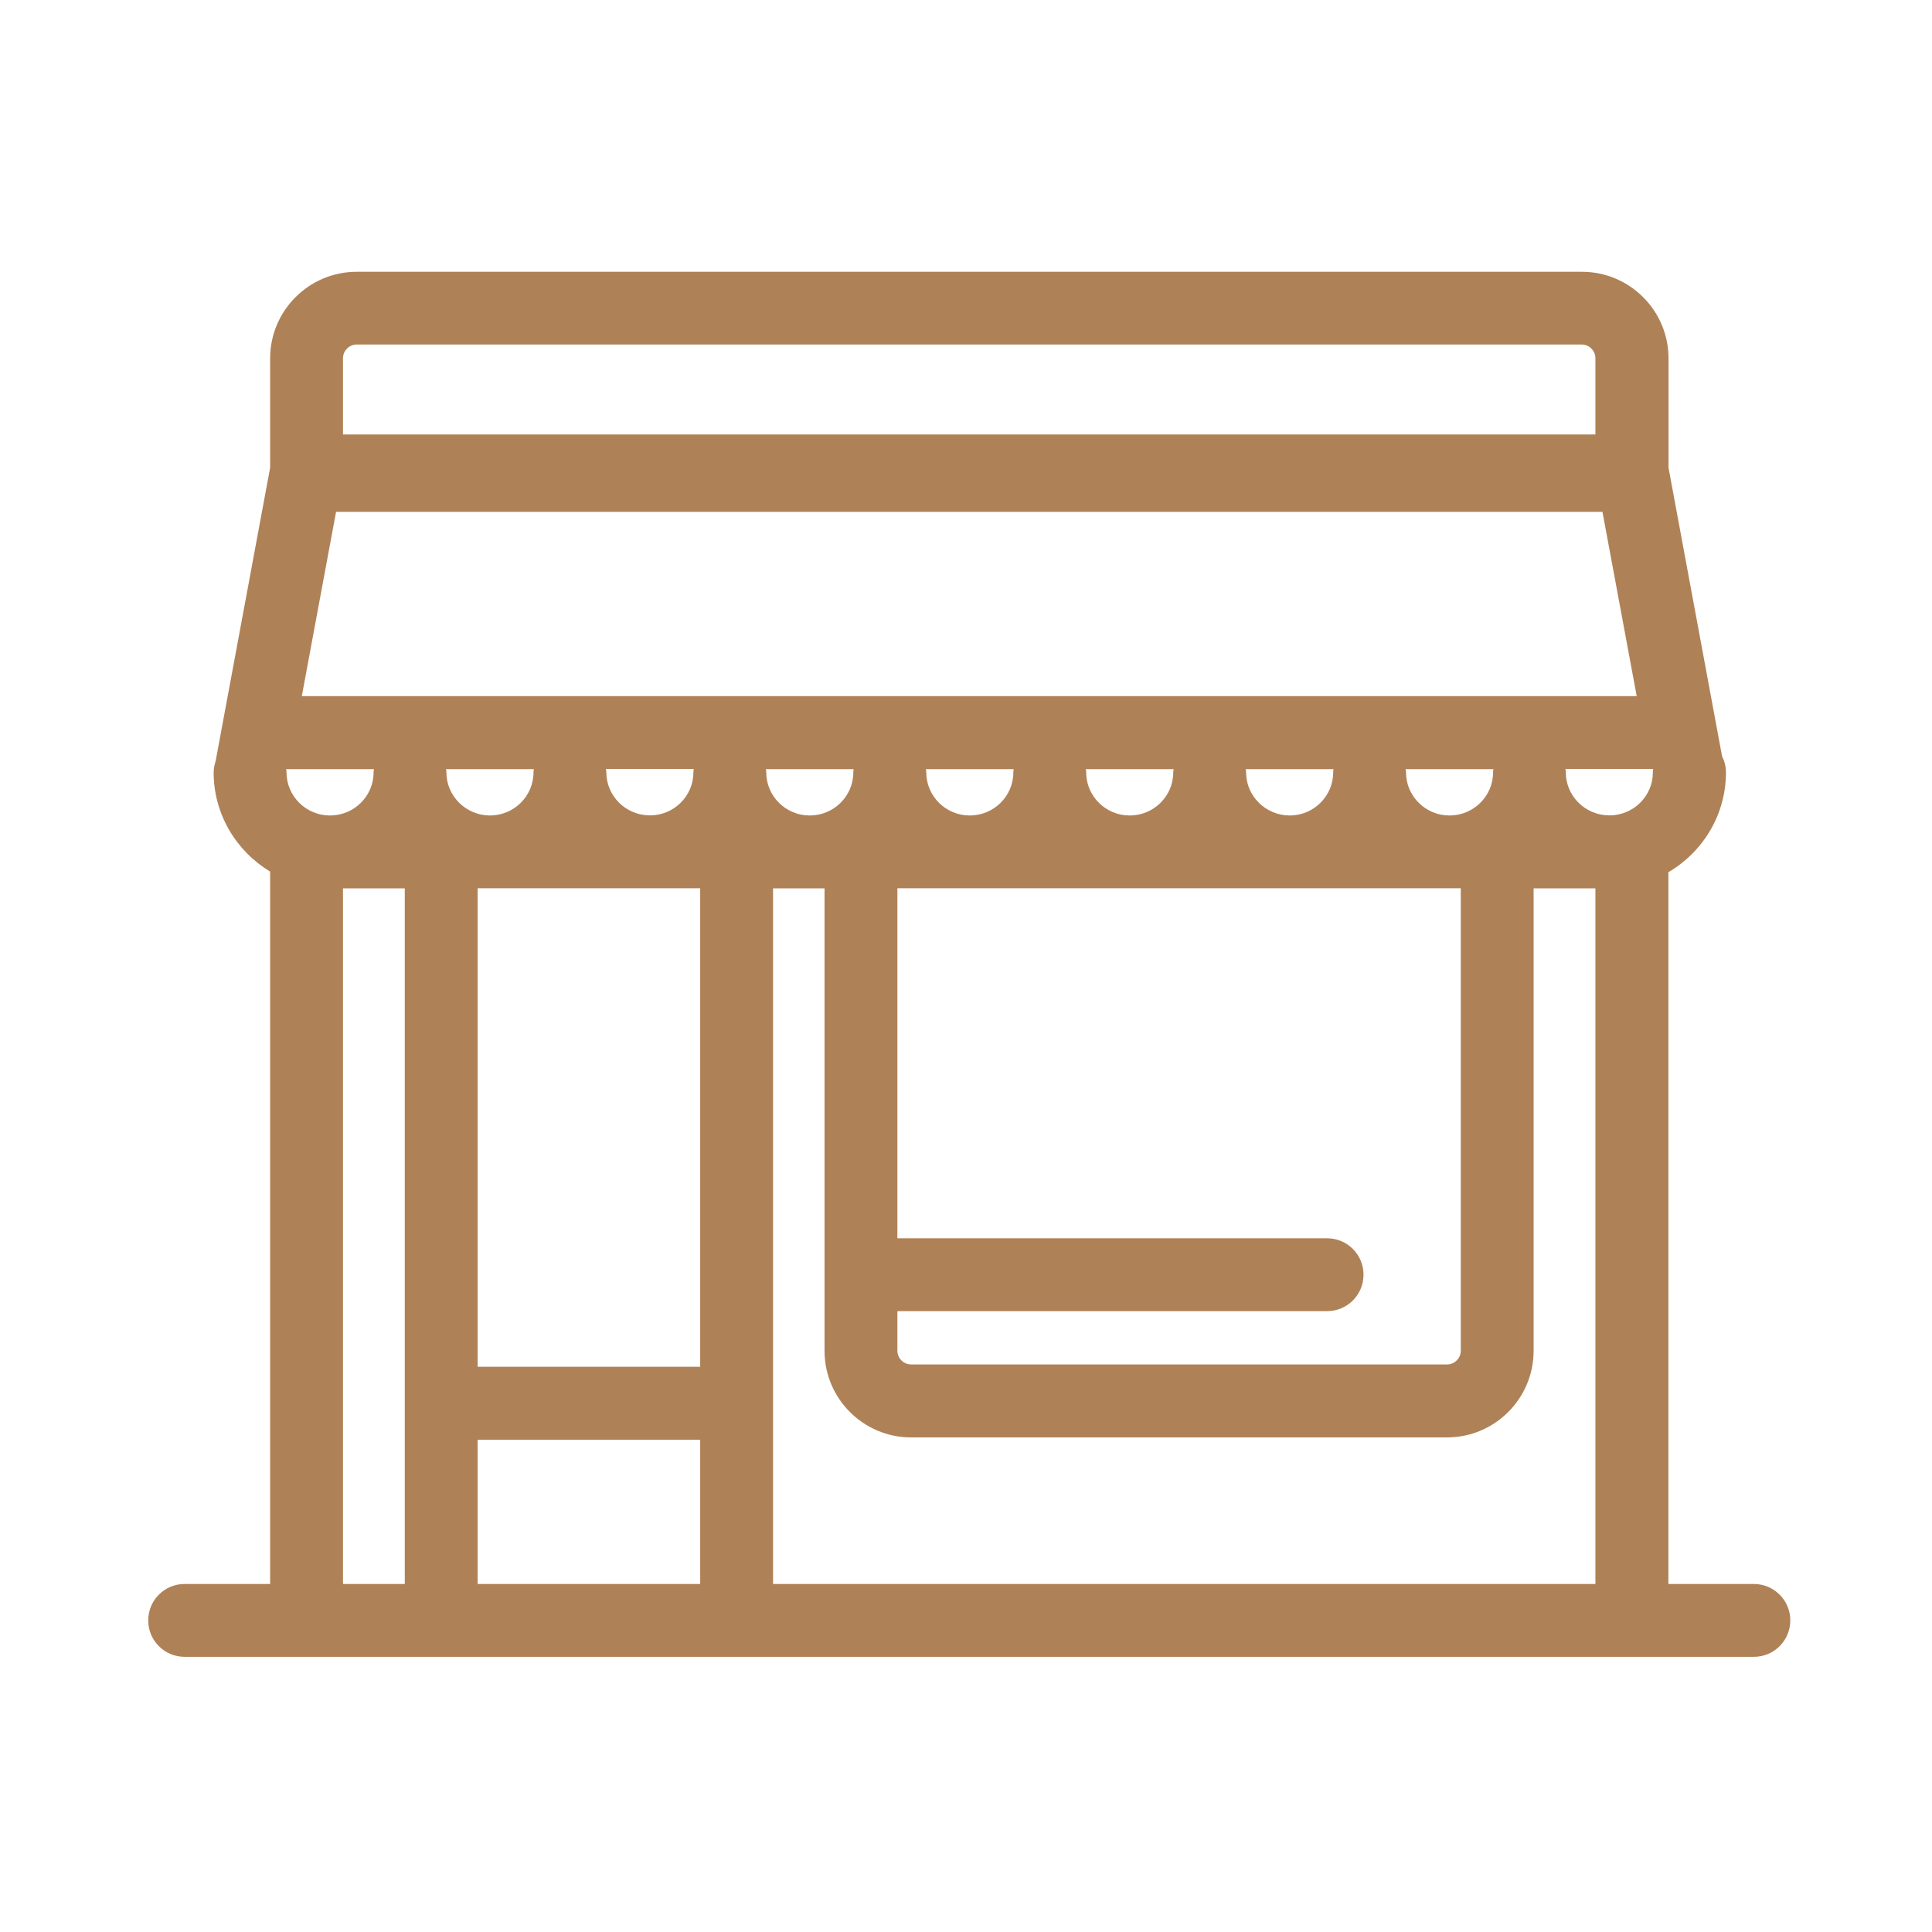 <svg width="93" height="93" viewBox="0 0 93 93" fill="none" xmlns="http://www.w3.org/2000/svg">
<path d="M84.426 76.247H80.311V41.985C81.965 41.015 83.082 39.226 83.082 37.181C83.082 36.9 83.011 36.637 82.894 36.403L80.317 22.516V17.25C80.317 14.953 78.447 13.083 76.15 13.083H17.17C14.873 13.083 13.003 14.953 13.003 17.25V22.516L10.379 36.643C10.326 36.812 10.285 36.988 10.285 37.181C10.285 39.203 11.378 40.974 13.003 41.956V76.247H8.888C7.918 76.247 7.135 77.03 7.135 78C7.135 78.971 7.918 79.754 8.888 79.754H13.003H19.485H37.212H80.311H84.426C85.396 79.754 86.179 78.971 86.179 78C86.179 77.03 85.39 76.247 84.426 76.247ZM70.317 42.757V65.019C70.317 65.382 70.019 65.68 69.656 65.68H43.857C43.495 65.68 43.197 65.382 43.197 65.019V63.114H63.882C64.852 63.114 65.635 62.331 65.635 61.36C65.635 60.39 64.852 59.607 63.882 59.607H43.197V42.757H70.317ZM33.705 42.757V65.791H22.992V42.757H33.705ZM13.792 37.181C13.792 37.128 13.78 37.075 13.774 37.023H18C17.994 37.075 17.983 37.128 17.983 37.181C17.983 38.326 17.042 39.255 15.884 39.255C14.727 39.255 13.792 38.32 13.792 37.181ZM77.137 24.638L78.786 33.51H14.528L16.177 24.638H77.137ZM77.471 39.25C76.313 39.25 75.372 38.32 75.372 37.175C75.372 37.122 75.361 37.069 75.355 37.017H79.581C79.575 37.069 79.563 37.122 79.563 37.175C79.569 38.32 78.628 39.25 77.471 39.25ZM44.588 37.181C44.588 37.128 44.576 37.075 44.57 37.023H48.796C48.79 37.075 48.779 37.128 48.779 37.181C48.779 38.326 47.838 39.255 46.68 39.255C45.523 39.255 44.588 38.32 44.588 37.181ZM52.285 37.181C52.285 37.128 52.274 37.075 52.268 37.023H56.494C56.488 37.075 56.476 37.128 56.476 37.181C56.476 38.326 55.535 39.255 54.378 39.255C53.221 39.255 52.285 38.32 52.285 37.181ZM59.983 37.181C59.983 37.128 59.971 37.075 59.965 37.023H64.191C64.185 37.075 64.174 37.128 64.174 37.181C64.174 38.326 63.233 39.255 62.081 39.255C60.924 39.25 59.983 38.32 59.983 37.181ZM67.681 37.181C67.681 37.128 67.669 37.075 67.663 37.023H71.889C71.883 37.075 71.871 37.128 71.871 37.181C71.871 38.326 70.93 39.255 69.773 39.255C68.616 39.255 67.681 38.32 67.681 37.181ZM31.285 39.25C30.128 39.25 29.187 38.32 29.187 37.175C29.187 37.122 29.175 37.069 29.169 37.017H33.395C33.389 37.069 33.378 37.122 33.378 37.175C33.378 38.32 32.443 39.25 31.285 39.25ZM21.489 37.181C21.489 37.128 21.478 37.075 21.472 37.023H25.698C25.692 37.075 25.68 37.128 25.68 37.181C25.68 38.326 24.739 39.255 23.582 39.255C22.43 39.25 21.489 38.32 21.489 37.181ZM36.885 37.181C36.885 37.128 36.873 37.075 36.867 37.023H41.093C41.087 37.075 41.075 37.128 41.075 37.181C41.075 38.326 40.134 39.255 38.977 39.255C37.82 39.255 36.885 38.32 36.885 37.181ZM17.17 16.584H76.138C76.5 16.584 76.798 16.882 76.798 17.244V20.915H16.51V17.25C16.51 16.882 16.808 16.584 17.17 16.584ZM16.51 76.247V42.762H19.485V76.247H16.51ZM22.992 76.247V69.303H33.705V76.247H22.992ZM37.212 76.247V42.762H39.69V65.025C39.69 67.322 41.56 69.192 43.857 69.192H69.656C71.953 69.192 73.823 67.322 73.823 65.025V42.762H76.798V76.247H37.212Z" fill="#AF8156"/>
</svg>
